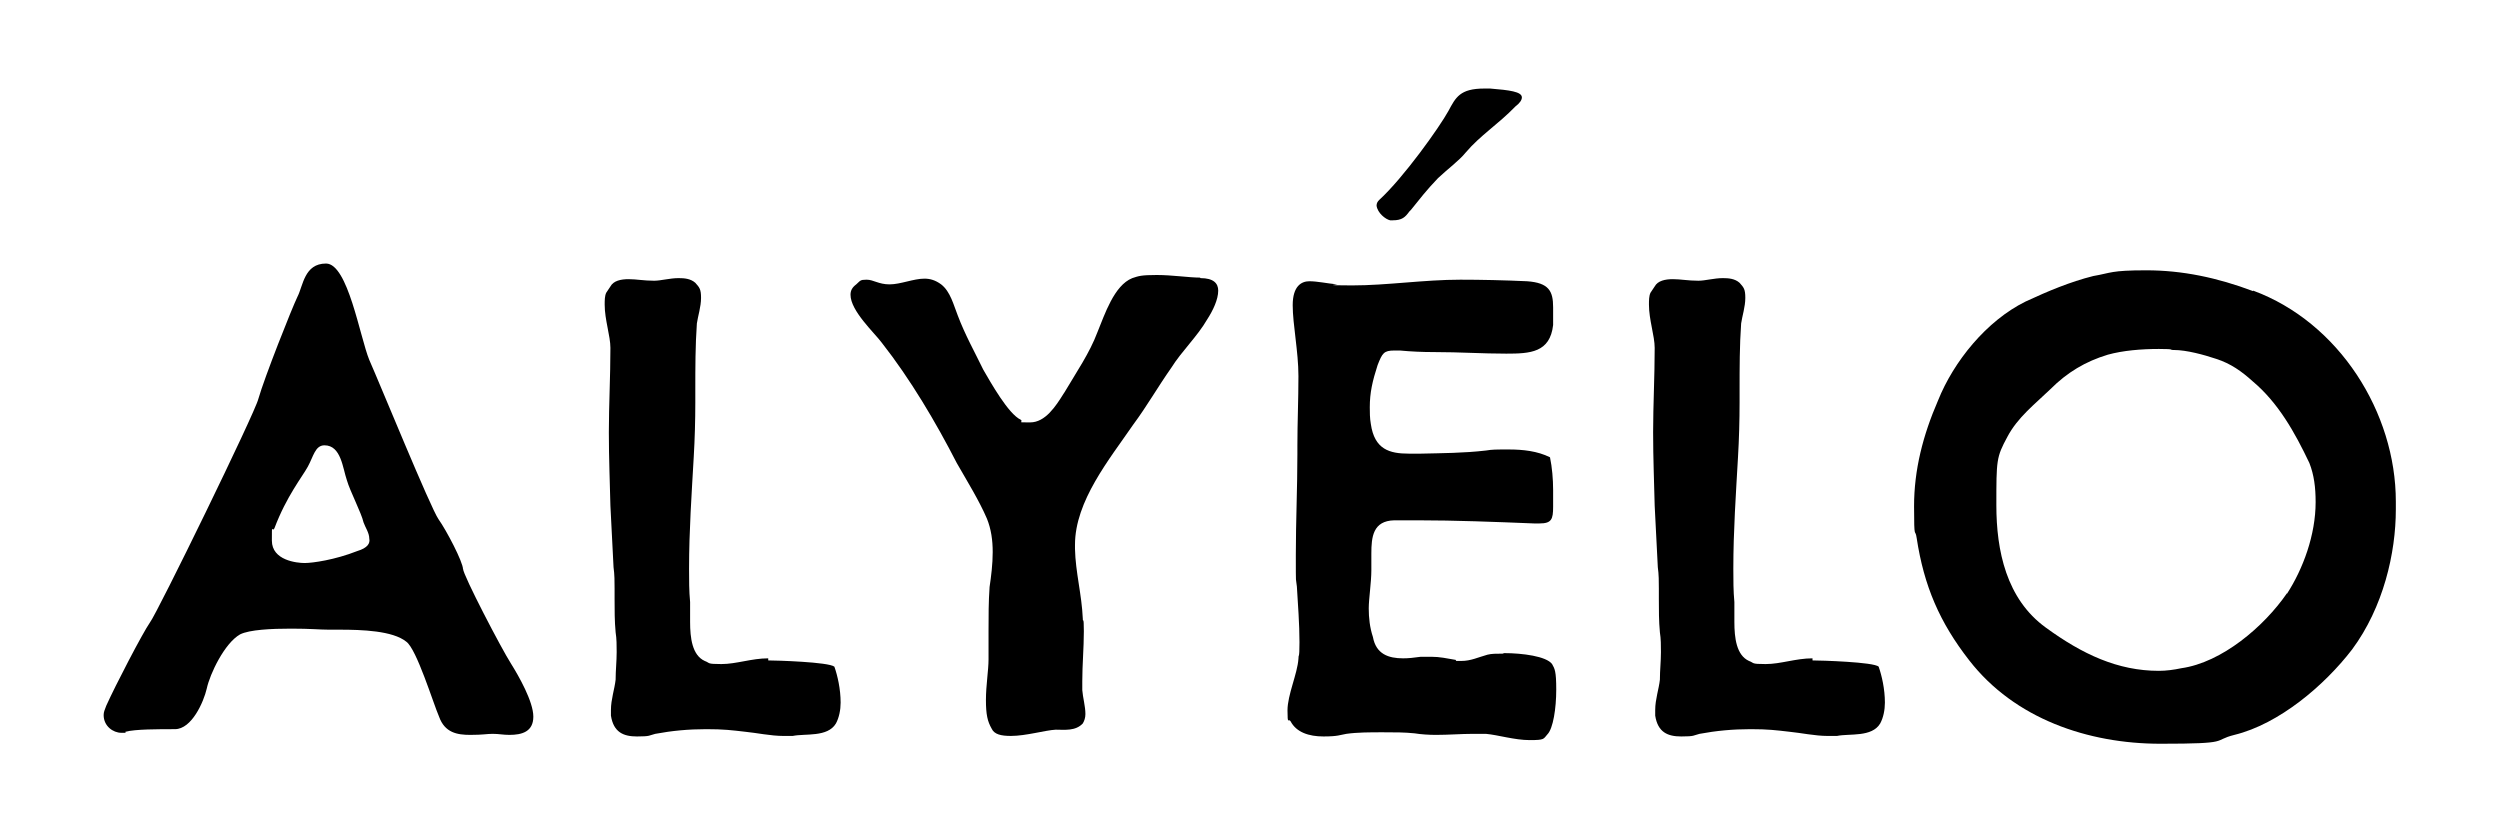 <?xml version="1.0" encoding="UTF-8"?>
<svg id="Layer_1" data-name="Layer 1" xmlns="http://www.w3.org/2000/svg" version="1.1" viewBox="0 0 480 160">
  <defs>
    <style>
      .cls-1 {
        fill: #000;
        stroke-width: 0px;
      }
    </style>
  </defs>
  <path class="cls-1" d="M88.9,109.3c0-1.4-3.2-7.5-4.7-9.6s-11.3-26.1-13.3-30.6c-1.8-4.4-4.1-18.5-8.3-18.5s-4.4,4.3-5.5,6.4c-1.1,2.3-6.3,15.4-7.5,19.6-.6,2.6-19.4,41.1-20.8,42.9-1.4,2-6.7,12.2-8.4,16-.3.8-.5,1.2-.5,1.8,0,2.1,1.8,3.4,3.4,3.4s.5,0,.8-.2c1.8-.5,6.3-.5,9.5-.5s5.5-5.2,6.1-7.8c.6-2.8,3.4-8.7,6.4-10.4,1.8-.9,6-1.1,9.8-1.1s5.5.2,7.2.2h2.1c4.3,0,10.2.2,12.8,2.3,2,1.4,5.2,11.9,6.3,14.4,1.1,3.1,3.5,3.5,6,3.5s3.1-.2,4.3-.2,2,.2,3.2.2c2.4,0,4.6-.6,4.6-3.5s-2.8-7.8-4.3-10.2c-1.8-2.8-9.2-17-9.2-18.2ZM68.6,105.8c-4.3,1.7-8.6,2.3-10.1,2.3s-6.3-.5-6.3-4.3,0-1.4.5-2.4c2.3-6.1,5.3-9.8,6.4-11.8,1.1-2,1.4-4.1,3.2-4.1,3.2,0,3.5,4.4,4.3,6.7.6,2.1,2.8,6.3,3.2,8.1.3.9,1.1,2,1.1,3.1.2.9-.3,1.8-2.3,2.4Z"/>
  <path class="cls-1" d="M147.5,126.4c-3.2,0-6.1,1.1-9,1.1s-2.1-.2-3.2-.6c-2.4-1.1-2.8-4.4-2.8-7.5v-3.8c-.2-2.1-.2-4.3-.2-6.4,0-7.3.5-14.4.9-21.5.2-3.4.3-7,.3-10.4v-2.4c0-4.3,0-8.6.3-12.8.2-1.4.8-3.2.8-4.9s-.3-2-1.1-2.9c-.9-.8-2.1-.9-3.2-.9-1.7,0-3.4.5-4.7.5-2,0-3.4-.3-4.9-.3s-2.9.3-3.5,1.4l-.8,1.2c-.3.6-.3,1.5-.3,2.3,0,2.9,1.1,6,1.1,8.3,0,5.5-.3,11-.3,16.2s.2,9.5.3,14.1l.6,11.8c.2,1.4.2,2.8.2,4.1v2c0,2.1,0,4.3.2,6.4.2,1.2.2,2.6.2,3.8,0,1.8-.2,3.5-.2,5.3-.2,1.8-.9,3.8-.9,5.8v1.1c.5,3.2,2.4,4,5,4s2.3-.2,3.5-.5c3.2-.6,6.4-.9,9.8-.9s4.9.2,7.5.5c2.1.2,4.9.8,7.3.8h1.8c2.4-.5,6.7.3,8.3-2.4.6-1.1.9-2.6.9-4,0-2.6-.6-5.2-1.2-6.9-1.1-.9-11.2-1.2-12.7-1.2Z"/>
  <path class="cls-1" d="M230.4,53.3c-2.1,0-5.3-.5-8.3-.5s-3.5.2-4.7.6c-3.5,1.4-5.3,7-6.7,10.4-1.5,4-4,7.6-6.3,11.5l-.2.3c-1.5,2.4-3.5,5.5-6.4,5.5s-1.2,0-1.8-.5c-2.4-1.1-5.8-7.2-7.2-9.6-1.7-3.5-3.5-6.7-4.9-10.4-.8-2-1.4-4.6-3.2-6-1.1-.8-2.1-1.1-3.2-1.1-2.1,0-4.6,1.1-6.7,1.1s-3.1-.9-4.4-.9-1.2.2-2,.9c-.8.6-1.1,1.2-1.1,2,0,3.1,4.6,7.3,6,9.2,5.5,7,10.4,15.3,14.4,23.1,2,3.5,4.3,7.2,5.8,10.7.8,2,1.1,4.1,1.1,6.4s-.3,4.7-.6,6.7c-.2,2.9-.2,5.5-.2,8.4v5.5c0,2.1-.5,5-.5,7.8s.3,4.1,1.1,5.5c.5,1.1,1.8,1.4,3.7,1.4,2.9,0,6.6-1.1,8.6-1.2,1.7,0,3.8.3,5.2-1.2.3-.5.5-1.1.5-1.8,0-1.5-.5-3.2-.6-4.6v-1.7c0-3.2.3-6.4.3-9.6s-.2-1.5-.2-2.4c-.2-4.7-1.4-8.9-1.5-13.4v-.8c0-8.4,6.6-16.4,11.2-23.1,2.6-3.5,4.7-7.2,7.3-10.9,2-3.2,5-6,6.9-9.3,1.1-1.7,2.1-3.8,2.1-5.5,0-1.4-.9-2.4-3.4-2.4Z"/>
  <path class="cls-1" d="M288.5,125.5c-1.2,0-2.1,0-2.9.2-1.8.5-3.2,1.2-5,1.2s-.8,0-1.1-.2c-1.7-.3-3.1-.6-4.7-.6h-2c-1.4.2-2.4.3-3.4.3-2.8,0-5.2-.8-5.8-4.1-.6-1.8-.8-3.7-.8-5.5s.5-5,.5-7.3v-3.2c0-3.2.3-6.3,4.4-6.4h4.6c7,0,14.8.3,22.2.6h1.1c2.3,0,2.6-.8,2.6-3.2v-3.2c0-2.1-.2-4.4-.6-6.3-2.4-1.2-5.2-1.5-7.9-1.5s-3.1,0-4.4.2c-4.3.5-8.4.5-12.5.6h-2.3c-3.7,0-6.6-.8-7.3-5.7-.2-1.1-.2-2.3-.2-3.2,0-2.8.5-5,1.5-8.1.9-2.3,1.2-2.8,3.2-2.8h1.1c2.1.2,4.3.3,6.6.3,4.9,0,9.2.3,13.8.3s8.4-.2,9-5.5v-3.4c0-3.1-.8-4.7-5-5-4.3-.2-8.9-.3-12.8-.3-7,0-14.1,1.1-20.8,1.1s-2-.2-2.9-.2c-2-.2-3.8-.6-5.3-.6s-3.2.9-3.2,4.6,1.1,8.9,1.1,13.6-.2,8.9-.2,13.3v1.7c0,6.4-.3,12.8-.3,19.3s0,4.1.2,6.1c.2,3.4.5,7.2.5,10.7s-.2,2.1-.2,3.2c-.2,2.9-2.1,6.9-2.1,9.9s.2,1.4.6,2.1c1.1,2.1,3.5,2.9,6.3,2.9s3.2-.3,4.4-.5c2.1-.3,4.6-.3,7-.3s4.1,0,6.1.2c1.2.2,2.8.3,4.1.3,2.4,0,4.9-.2,7-.2h2.6c2.3.2,5.5,1.2,8.4,1.2s2.6-.2,3.4-1.1c1.1-1.1,1.7-5,1.7-8.6s-.3-4-.8-4.9c-1.1-1.5-5.7-2.1-9.2-2.1Z"/>
  <path class="cls-1" d="M348,126.4c-3.2,0-6.1,1.1-9,1.1s-2.1-.2-3.2-.6c-2.4-1.1-2.8-4.4-2.8-7.5v-3.8c-.2-2.1-.2-4.3-.2-6.4,0-7.3.5-14.4.9-21.5.2-3.4.3-7,.3-10.4v-2.4c0-4.3,0-8.6.3-12.8.2-1.4.8-3.2.8-4.9s-.3-2-1.1-2.9c-.9-.8-2.1-.9-3.2-.9-1.7,0-3.4.5-4.7.5-2,0-3.4-.3-4.9-.3s-2.9.3-3.5,1.4l-.8,1.2c-.3.6-.3,1.5-.3,2.3,0,2.9,1.1,6,1.1,8.3,0,5.5-.3,11-.3,16.2s.2,9.5.3,14.1l.6,11.8c.2,1.4.2,2.8.2,4.1v2c0,2.1,0,4.3.2,6.4.2,1.2.2,2.6.2,3.8,0,1.8-.2,3.5-.2,5.3-.2,1.8-.9,3.8-.9,5.8v1.1c.5,3.2,2.4,4,5,4s2.3-.2,3.5-.5c3.2-.6,6.4-.9,9.8-.9s4.9.2,7.5.5c2.1.2,4.9.8,7.3.8h1.8c2.4-.5,6.7.3,8.3-2.4.6-1.1.9-2.6.9-4,0-2.6-.6-5.2-1.2-6.9-.9-.9-11.2-1.2-12.7-1.2Z"/>
  <path class="cls-1" d="M432.6,55.9c-6.9-2.6-13.6-4-20.5-4s-6.7.5-10.2,1.1c-4.4,1.1-8.7,2.9-13,4.9-7.5,3.7-13.8,11.5-16.8,19-2.9,6.7-4.6,13.3-4.6,20.3s.2,4,.5,6.1c1.4,9.2,4.4,16.2,10.1,23.5,8.7,11.2,22.8,16,36.7,16s9.8-.6,14.2-1.7c8.6-2.1,17.3-9.5,22.6-16.4,6-8.1,8.4-18.5,8.4-26.9v-1.5c0-17.1-10.9-34.4-27.4-40.5ZM439.1,113.9c-4.4,6.4-12.5,13.3-20.3,14.4-1.4.3-2.9.5-4.3.5-7.9,0-14.7-3.2-21.7-8.3-7.6-5.5-9.5-14.8-9.5-23.5s0-9.2,2.1-13.1c2-3.8,5.3-6.3,8.3-9.2,3.2-3.2,6.7-5.3,11-6.6,2.9-.8,6.4-1.1,9.8-1.1s1.8.2,2.9.2c2.4,0,5.7.9,8.1,1.7,2.8.9,4.9,2.4,7,4.3,4.9,4.1,8.1,9.8,10.9,15.7.9,2.3,1.2,4.7,1.2,7.5,0,6.3-2.4,12.8-5.5,17.6Z"/>
  <path class="cls-1" d="M267.1,42.3h.3c1.8,0,2.4-.6,3.2-1.7l.3-.3c1.7-2.1,2.9-3.7,5.2-6.1,1.8-1.7,4.1-3.4,5.3-4.9,2.9-3.4,6.1-5.3,9.6-8.9.8-.6,1.2-1.2,1.2-1.7,0-1.1-2.4-1.4-6.1-1.7h-1.1c-4.7,0-5.5,1.7-6.9,4.3-1.7,3.1-8.6,12.8-13.3,17.1-.3.3-.5.6-.5,1.1.2,1.4,1.7,2.6,2.6,2.8Z"/>
</svg>